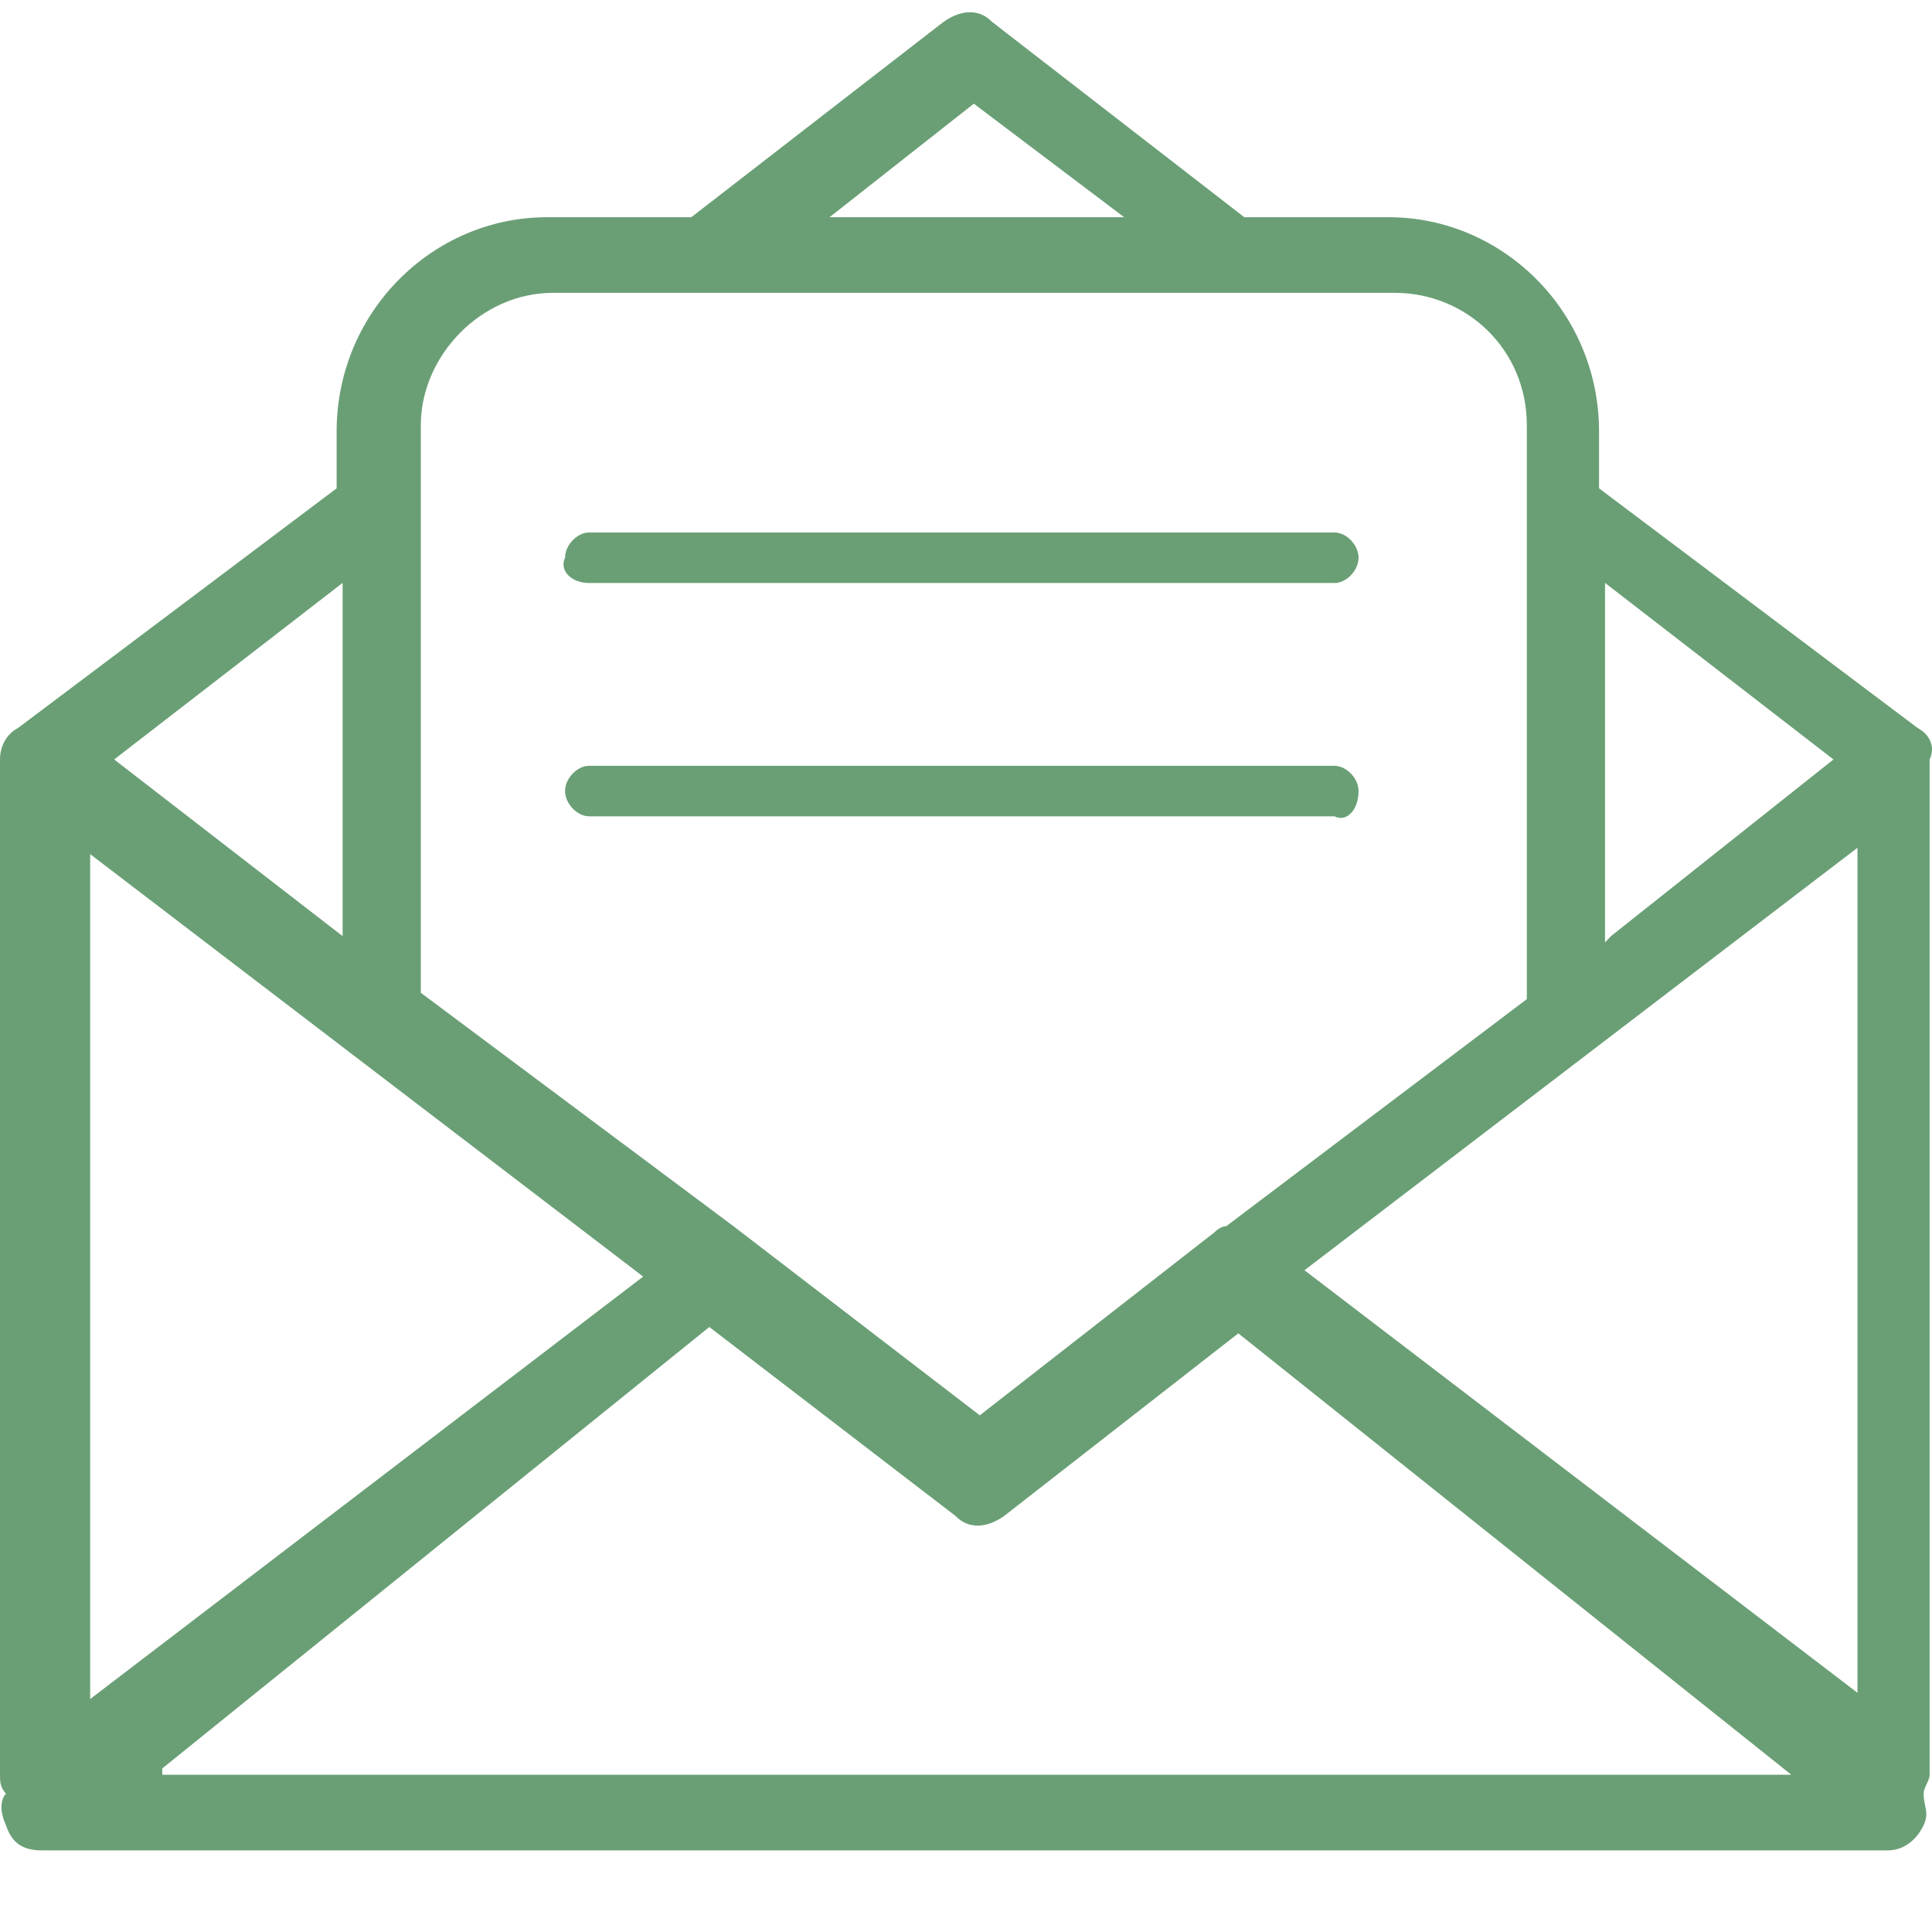<?xml version="1.0" encoding="UTF-8"?> <svg xmlns="http://www.w3.org/2000/svg" width="21" height="21" viewBox="0 0 21 21" fill="none"><path d="M6.403 6.337H14.506C14.636 6.337 14.767 6.199 14.767 6.062C14.767 5.925 14.636 5.788 14.506 5.788H6.403C6.273 5.788 6.142 5.925 6.142 6.062C6.077 6.199 6.207 6.337 6.403 6.337Z" fill="#6A9F75"></path><path d="M14.767 8.598C14.767 8.461 14.636 8.324 14.505 8.324H6.403C6.273 8.324 6.142 8.461 6.142 8.598C6.142 8.735 6.273 8.873 6.403 8.873H14.505C14.636 8.941 14.767 8.804 14.767 8.598Z" fill="#6A9F75"></path><path d="M20.844 7.913L17.381 5.308V4.691C17.381 3.389 16.335 2.361 15.094 2.361H13.525L10.781 0.236C10.65 0.099 10.454 0.099 10.258 0.236L7.514 2.361H5.946C4.705 2.361 3.659 3.389 3.659 4.691V5.308L0.196 7.913C0.065 7.981 0 8.118 0 8.255V8.324V8.393V19.291C0 19.359 -1.59533e-05 19.428 0.065 19.496C-1.59533e-05 19.565 -1.59533e-05 19.702 0.065 19.839C0.131 20.044 0.261 20.113 0.457 20.113H20.517C20.713 20.113 20.844 19.976 20.909 19.839C20.974 19.702 20.909 19.633 20.909 19.496C20.909 19.428 20.974 19.359 20.974 19.291V8.393V8.324V8.255C21.04 8.118 20.974 7.981 20.844 7.913ZM17.446 6.336L19.929 8.255L17.511 10.175L17.446 10.243V6.336ZM10.585 1.127L12.219 2.361H9.017L10.585 1.127ZM4.574 4.623C4.574 3.869 5.227 3.183 6.011 3.183H15.159C15.943 3.183 16.596 3.8 16.596 4.623V10.86L13.329 13.328C13.264 13.328 13.199 13.396 13.199 13.396L10.65 15.384L7.972 13.328L4.574 10.791V4.623ZM3.724 6.336V10.175L1.241 8.255L3.724 6.336ZM0.98 9.284L6.991 13.876L0.98 18.468V9.284ZM1.764 19.222L7.71 14.424L10.389 16.48C10.52 16.617 10.716 16.617 10.912 16.48L13.46 14.493L19.471 19.291H1.764V19.222ZM20.19 18.4L14.179 13.807L20.19 9.215V18.4Z" fill="#6A9F75"></path></svg> 